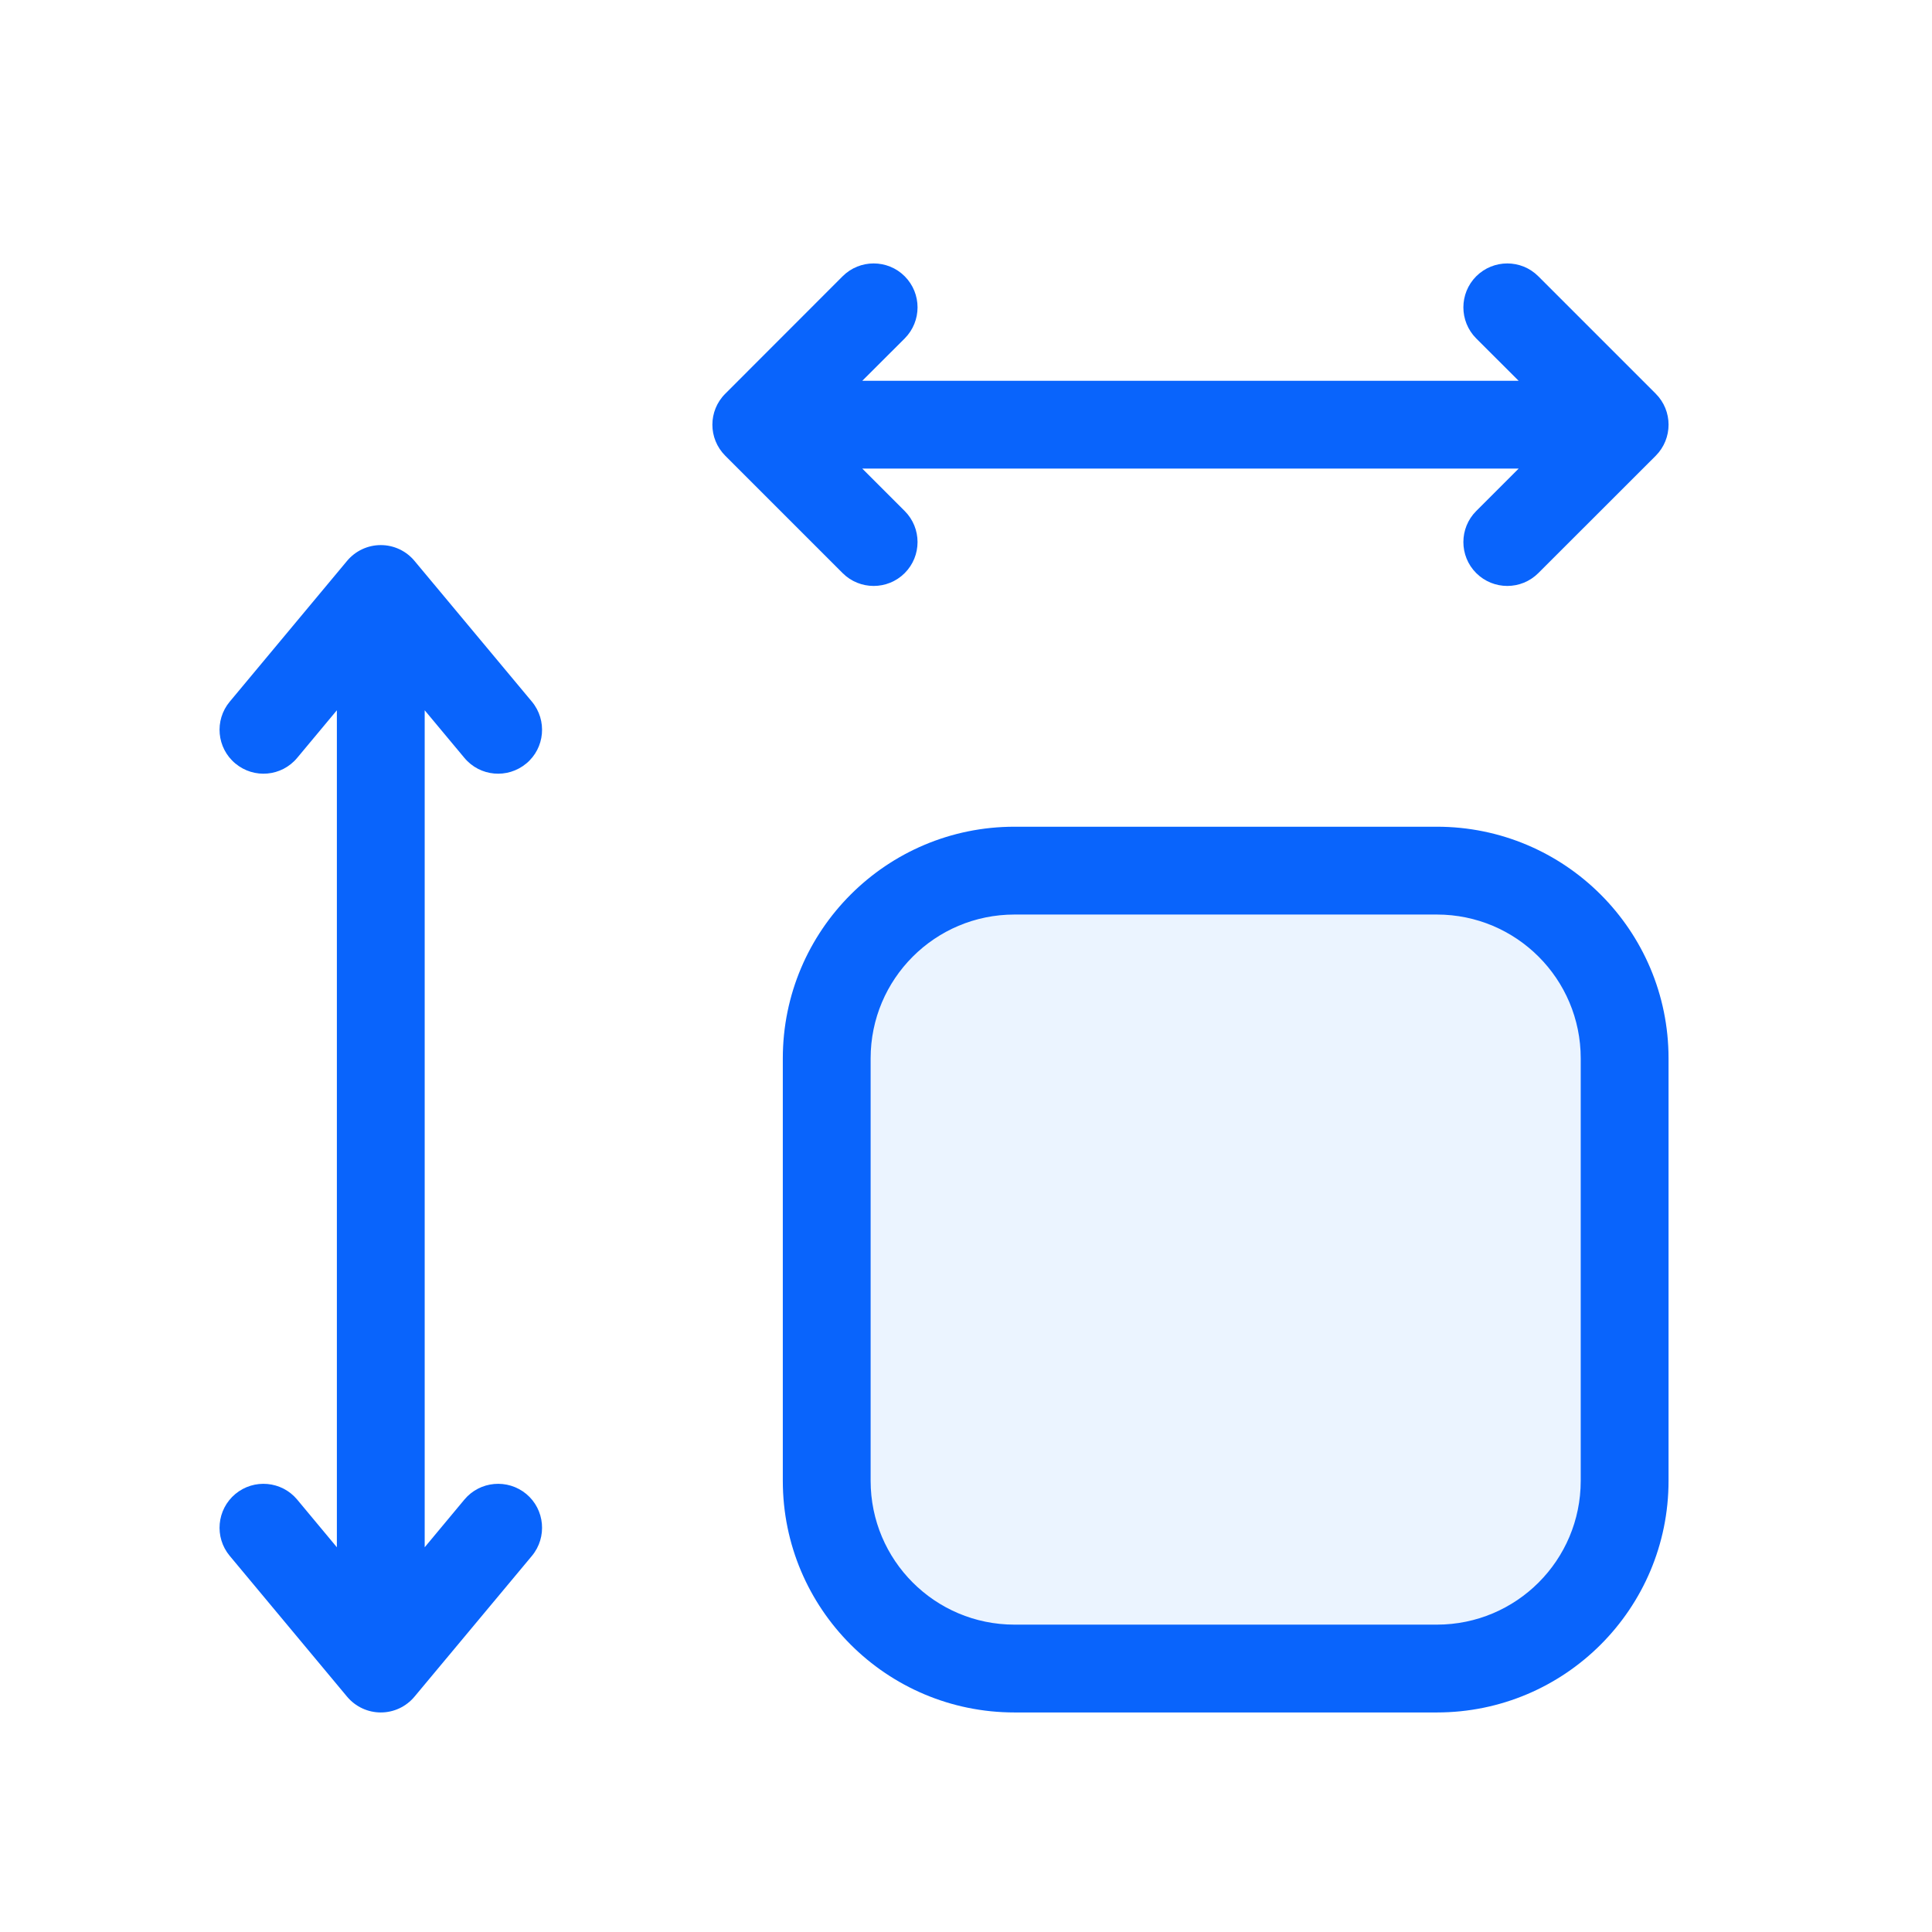 <svg width="22" height="22" viewBox="0 0 22 22" fill="none" xmlns="http://www.w3.org/2000/svg">
<g filter="url(#filter0_d_12862_24548)">
<path d="M9.414 11.052C9.414 9.871 10.371 8.914 11.552 8.914H16.362C17.543 8.914 18.5 9.871 18.5 11.052V15.862C18.5 17.043 17.543 18 16.362 18H11.552C10.371 18 9.414 17.043 9.414 15.862V11.052Z" fill="#EBF4FF"/>
<path d="M10.302 2.854C10.497 2.658 10.497 2.342 10.302 2.146C10.107 1.951 9.79 1.951 9.595 2.146L8.259 3.483C8.063 3.678 8.063 3.994 8.259 4.19L9.595 5.526C9.79 5.721 10.107 5.721 10.302 5.526C10.497 5.331 10.497 5.014 10.302 4.819L9.819 4.336H17.293L16.81 4.819C16.615 5.014 16.615 5.331 16.81 5.526C17.006 5.721 17.322 5.721 17.517 5.526L18.854 4.19C19.049 3.994 19.049 3.678 18.854 3.483L17.517 2.146C17.322 1.951 17.006 1.951 16.81 2.146C16.615 2.342 16.615 2.658 16.81 2.854L17.293 3.336H9.819L10.302 2.854Z" fill="#0964FC"/>
<path d="M4.336 5.207C4.485 5.207 4.625 5.273 4.72 5.387L6.057 6.99C6.233 7.202 6.205 7.518 5.993 7.694C5.78 7.871 5.465 7.843 5.288 7.63L4.836 7.088V16.619L5.288 16.076C5.465 15.864 5.78 15.836 5.993 16.012C6.205 16.189 6.233 16.505 6.057 16.717L4.72 18.32C4.625 18.434 4.485 18.5 4.336 18.5C4.188 18.5 4.047 18.434 3.952 18.32L2.616 16.717C2.439 16.505 2.468 16.189 2.68 16.012C2.892 15.836 3.207 15.864 3.384 16.076L3.836 16.619V7.088L3.384 7.63C3.207 7.843 2.892 7.871 2.68 7.694C2.468 7.518 2.439 7.202 2.616 6.99L3.952 5.387C4.047 5.273 4.188 5.207 4.336 5.207Z" fill="#0964FC"/>
<path fill-rule="evenodd" clip-rule="evenodd" d="M8.914 11.052C8.914 9.595 10.095 8.414 11.552 8.414H16.362C17.819 8.414 19 9.595 19 11.052V15.862C19 17.319 17.819 18.5 16.362 18.5H11.552C10.095 18.5 8.914 17.319 8.914 15.862V11.052ZM11.552 9.414C10.647 9.414 9.914 10.147 9.914 11.052V15.862C9.914 16.767 10.647 17.5 11.552 17.5H16.362C17.267 17.5 18 16.767 18 15.862V11.052C18 10.147 17.267 9.414 16.362 9.414H11.552Z" fill="#0964FC"/>
</g>
<defs>
<filter id="filter0_d_12862_24548" x="-2" y="-1" width="26" height="26" filterUnits="userSpaceOnUse" color-interpolation-filters="sRGB">
<feFlood flood-opacity="0" result="BackgroundImageFix"/>
<feColorMatrix in="SourceAlpha" type="matrix" values="0 0 0 0 0 0 0 0 0 0 0 0 0 0 0 0 0 0 127 0" result="hardAlpha"/>
<feOffset dy="1"/>
<feGaussianBlur stdDeviation="1"/>
<feComposite in2="hardAlpha" operator="out"/>
<feColorMatrix type="matrix" values="0 0 0 0 0.227 0 0 0 0 0.49 0 0 0 0 1 0 0 0 0.15 0"/>
<feBlend mode="normal" in2="BackgroundImageFix" result="effect1_dropShadow_12862_24548"/>
<feBlend mode="normal" in="SourceGraphic" in2="effect1_dropShadow_12862_24548" result="shape"/>
</filter>
</defs>
</svg>
